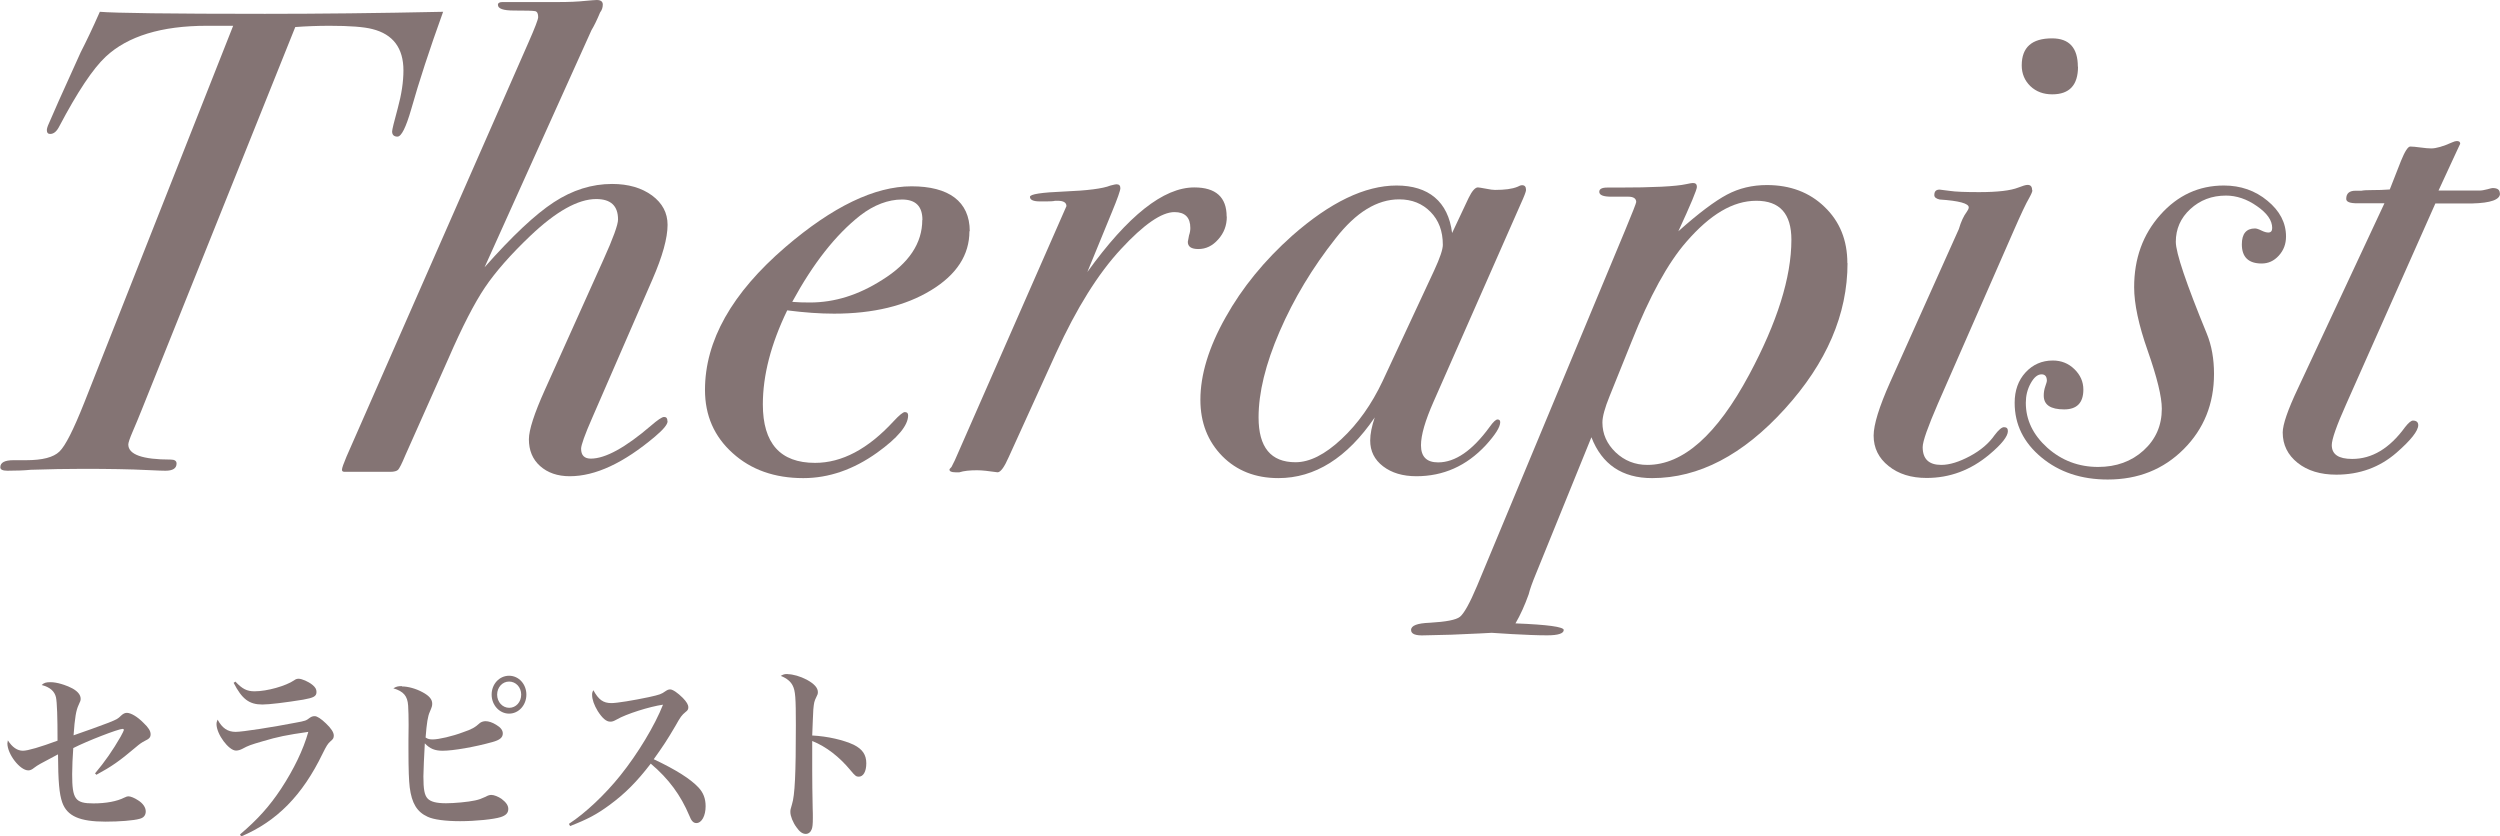 <?xml version="1.0" encoding="UTF-8"?>
<svg id="_レイヤー_2" data-name="レイヤー 2" xmlns="http://www.w3.org/2000/svg" viewBox="0 0 159.01 53.19">
  <defs>
    <style>
      .cls-1 {
        fill: #847474;
      }
    </style>
  </defs>
  <g id="Layer_2" data-name="Layer 2">
    <g>
      <g>
        <path class="cls-1" d="M28.18.76c-.87,2.41-1.54,4.47-2.02,6.17-.34,1.18-.63,1.76-.88,1.76-.22,0-.34-.11-.34-.33,0-.11.12-.6.36-1.48.24-.88.36-1.68.36-2.4,0-1.42-.66-2.3-1.97-2.63-.53-.14-1.44-.21-2.73-.21-.78,0-1.51.03-2.18.08l-9.74,24.28c-.22.56-.43,1.05-.61,1.47-.18.42-.27.69-.27.8,0,.64.9.96,2.69.96.25,0,.38.08.38.25,0,.31-.24.46-.71.46-.14,0-.5-.01-1.09-.04-1.18-.06-2.56-.08-4.16-.08-1.04,0-2.14.02-3.32.06-.39.04-.88.06-1.47.06-.31,0-.46-.07-.46-.22,0-.3.28-.45.84-.45h.8c1.04,0,1.74-.18,2.12-.55.38-.36.9-1.4,1.58-3.11L14.83,1.64h-1.68c-2.88,0-5.03.66-6.43,1.97-.81.76-1.79,2.23-2.94,4.41-.17.34-.36.5-.59.5-.14,0-.21-.08-.21-.25,0-.08.04-.23.13-.42l.63-1.44c.31-.68.77-1.7,1.39-3.08.36-.7.77-1.56,1.22-2.58.95.08,4.45.13,10.5.13,3.36,0,7.14-.04,11.34-.13Z"/>
        <path class="cls-1" d="M42.46,26.8c0,.2-.27.52-.8.97-1.99,1.68-3.79,2.52-5.42,2.52-.78,0-1.41-.22-1.89-.65-.48-.43-.71-1-.71-1.7,0-.59.34-1.64,1.02-3.15l3.72-8.27c.62-1.37.93-2.23.93-2.56,0-.87-.46-1.3-1.39-1.3-1.15,0-2.55.78-4.2,2.35-1.26,1.2-2.22,2.3-2.88,3.28-.66.98-1.44,2.49-2.33,4.54l-2.73,6.13c-.22.53-.38.84-.46.92s-.25.13-.5.13h-2.9c-.11,0-.17-.04-.17-.13,0-.11.1-.39.29-.84L33.6,2.73c.42-.95.63-1.5.63-1.64,0-.22-.06-.35-.19-.38-.13-.03-.58-.04-1.36-.04-.67,0-1.01-.12-1.01-.36,0-.12.1-.18.29-.18h3.57c.62,0,1.2-.02,1.76-.08.34-.03.56-.05.67-.05.25,0,.38.1.38.29s-.06.36-.17.5c-.2.48-.38.85-.55,1.13l-6.8,15.08c1.76-1.99,3.23-3.37,4.41-4.14,1.18-.77,2.41-1.16,3.7-1.16,1.04,0,1.88.25,2.54.73.66.49.99,1.11.99,1.87,0,.84-.32,2-.97,3.49l-3.82,8.78c-.48,1.09-.71,1.75-.71,1.97,0,.42.21.63.62.63.92,0,2.2-.7,3.83-2.1.42-.36.69-.55.83-.55s.21.08.21.25Z"/>
        <path class="cls-1" d="M61.66,14.7c0,1.51-.81,2.77-2.44,3.76-1.62.99-3.68,1.49-6.17,1.49-.9,0-1.89-.07-2.98-.21-1.04,2.15-1.55,4.14-1.55,5.98,0,2.48,1.11,3.72,3.32,3.72,1.71,0,3.37-.88,5-2.65.36-.39.6-.58.71-.58.14,0,.21.07.21.21,0,.64-.66,1.43-1.97,2.37-1.51,1.08-3.08,1.62-4.7,1.62-1.82,0-3.32-.53-4.49-1.59-1.18-1.06-1.76-2.4-1.76-4.02,0-3.13,1.71-6.16,5.12-9.09,3-2.57,5.67-3.86,8.02-3.86s3.7.95,3.7,2.86ZM58.67,13.99c0-.87-.43-1.3-1.3-1.3s-1.78.34-2.65,1.01c-1.57,1.23-3.01,3.07-4.33,5.5.34.03.71.04,1.13.04,1.57,0,3.09-.48,4.58-1.43,1.71-1.06,2.56-2.34,2.56-3.82Z"/>
        <path class="cls-1" d="M78.03,13.78c0,.56-.18,1.04-.55,1.45-.36.41-.78.61-1.26.61-.45,0-.67-.15-.67-.46l.08-.42c.06-.17.08-.32.08-.46,0-.67-.34-1.01-1.01-1.01-.81,0-1.95.78-3.4,2.35-1.46,1.57-2.83,3.77-4.12,6.59l-3.02,6.64c-.28.64-.52.97-.71.97-.56-.08-.99-.13-1.3-.13-.48,0-.85.04-1.13.13h-.25c-.25,0-.38-.06-.38-.17,0-.03.04-.08.13-.17l.21-.42,7.1-16.17c0-.22-.18-.34-.55-.34.03,0-.03,0-.17,0-.11.03-.29.04-.55.04h-.42c-.42,0-.63-.1-.63-.29,0-.17.73-.28,2.18-.34,1.46-.06,2.44-.18,2.94-.38.22-.06.35-.08.38-.08.17,0,.25.08.25.25,0,.14-.18.66-.55,1.55l-1.55,3.78c2.58-3.58,4.84-5.38,6.8-5.38,1.37,0,2.06.62,2.06,1.85Z"/>
        <path class="cls-1" d="M97.06,12.1c0,.08-.11.38-.34.88l-5.54,12.57c-.53,1.2-.8,2.12-.8,2.77,0,.73.36,1.09,1.09,1.09,1.09,0,2.18-.75,3.28-2.26.22-.31.39-.47.5-.47s.17.06.17.17c0,.31-.31.8-.92,1.47-1.23,1.32-2.7,1.97-4.41,1.97-.87,0-1.57-.21-2.12-.63-.55-.42-.82-.97-.82-1.64,0-.42.1-.91.29-1.47-1.76,2.58-3.81,3.86-6.13,3.86-1.46,0-2.65-.47-3.57-1.4-.92-.94-1.39-2.13-1.39-3.58,0-1.59.53-3.34,1.6-5.24,1.06-1.9,2.48-3.63,4.24-5.2,2.41-2.12,4.62-3.19,6.64-3.19s3.28,1.01,3.53,3.02l1.05-2.23c.22-.45.42-.67.59-.67.06,0,.22.03.5.08.28.06.48.08.59.08.62,0,1.09-.06,1.43-.2.11-.06.21-.1.29-.1.17,0,.25.1.25.29ZM91.77,15.57c0-.87-.26-1.56-.78-2.09-.52-.53-1.18-.8-2-.8-1.4,0-2.74.82-4.03,2.47-1.48,1.87-2.67,3.85-3.57,5.93-.9,2.08-1.34,3.9-1.34,5.47,0,1.9.78,2.85,2.35,2.85.9,0,1.87-.49,2.92-1.47,1.05-.98,1.92-2.21,2.62-3.69l3.28-7.04c.36-.78.55-1.33.55-1.63Z"/>
        <path class="cls-1" d="M117.51,16.73c0,3.26-1.33,6.35-3.99,9.28-2.66,2.93-5.47,4.4-8.44,4.4-1.9,0-3.19-.87-3.86-2.6l-3.53,8.69c-.22.53-.38.97-.46,1.3-.25.7-.53,1.32-.84,1.85,2.04.08,3.07.22,3.07.42,0,.22-.35.34-1.05.34-.62,0-1.37-.03-2.27-.08l-1.26-.08s-.22.01-.76.04c-.62.03-1.22.06-1.81.08l-1.68.04c-.59.03-.88-.08-.88-.34,0-.28.39-.43,1.18-.46,1.04-.06,1.68-.18,1.93-.38.25-.2.62-.85,1.09-1.97l9.41-22.6c.48-1.15.71-1.75.71-1.81,0-.22-.17-.34-.5-.34h-1.09c-.5,0-.76-.1-.76-.31,0-.18.17-.27.5-.27h.67c2.24,0,3.7-.07,4.37-.22.22-.05.36-.07.42-.07.17,0,.25.08.25.25s-.39,1.11-1.18,2.82c1.29-1.15,2.32-1.92,3.09-2.33.77-.41,1.62-.61,2.54-.61,1.48,0,2.71.46,3.67,1.39.97.93,1.45,2.12,1.45,3.58ZM113.94,15.25c0-1.66-.74-2.48-2.23-2.48s-2.94.87-4.45,2.61c-1.18,1.35-2.34,3.47-3.49,6.36l-1.39,3.45c-.31.76-.46,1.32-.46,1.68,0,.73.28,1.36.84,1.9.56.53,1.23.8,2.02.8,2.27,0,4.42-1.91,6.47-5.73,1.79-3.34,2.69-6.2,2.69-8.59Z"/>
        <path class="cls-1" d="M129.27,12.1c0,.08-.07.25-.21.5-.2.34-.52,1.02-.97,2.05l-4.83,11.02c-.64,1.48-.97,2.4-.97,2.77,0,.75.39,1.13,1.18,1.13.53,0,1.14-.19,1.83-.56.69-.37,1.21-.82,1.57-1.34.25-.33.45-.5.59-.5.17,0,.25.08.25.25,0,.33-.39.83-1.18,1.49-1.18.99-2.51,1.49-3.99,1.49-.98,0-1.79-.25-2.42-.76-.63-.5-.95-1.15-.95-1.93,0-.7.35-1.83,1.05-3.4l4.37-9.74c.14-.48.31-.84.5-1.09.08-.11.13-.21.13-.29,0-.25-.62-.42-1.85-.5-.22-.05-.34-.14-.34-.28,0-.24.11-.35.34-.35.03,0,.24.03.63.08.39.06,1.02.08,1.89.08,1.18,0,2-.1,2.48-.29.28-.11.48-.17.59-.17.2,0,.29.11.29.34ZM132.17,4.24c0,1.18-.55,1.76-1.64,1.76-.56,0-1.02-.17-1.39-.52-.36-.35-.55-.79-.55-1.32,0-1.15.64-1.72,1.93-1.72,1.09,0,1.64.6,1.64,1.81Z"/>
        <path class="cls-1" d="M145.4,15.04c0,.48-.15.88-.46,1.22-.31.34-.67.5-1.09.5-.84,0-1.26-.41-1.26-1.22,0-.67.28-1.01.84-1.01.08,0,.22.04.4.13s.33.13.44.13c.17,0,.25-.1.25-.29,0-.48-.32-.94-.97-1.39-.64-.45-1.3-.67-1.97-.67-.9,0-1.65.29-2.27.86-.62.57-.92,1.27-.92,2.08,0,.7.66,2.65,1.97,5.84.31.76.46,1.61.46,2.56,0,1.9-.64,3.5-1.93,4.79-1.29,1.29-2.9,1.93-4.83,1.93-1.68,0-3.09-.47-4.22-1.41-1.13-.94-1.7-2.09-1.7-3.47,0-.78.23-1.43.69-1.93.46-.5,1.04-.76,1.74-.76.53,0,.99.18,1.37.55s.57.8.57,1.3c0,.84-.41,1.26-1.22,1.26-.87,0-1.3-.29-1.3-.88,0-.2.03-.39.1-.59.07-.2.1-.31.1-.34,0-.28-.11-.42-.34-.42-.25,0-.48.19-.69.57s-.31.79-.31,1.24c0,1.09.46,2.04,1.37,2.86.91.81,1.99,1.22,3.23,1.22,1.15,0,2.12-.35,2.89-1.05.77-.7,1.16-1.58,1.16-2.65,0-.76-.3-1.99-.9-3.7-.57-1.62-.86-2.97-.86-4.03,0-1.82.55-3.35,1.66-4.6,1.11-1.25,2.46-1.87,4.05-1.87,1.06,0,1.99.32,2.77.97.78.64,1.18,1.4,1.18,2.27Z"/>
        <path class="cls-1" d="M159.01,12.31c0,.39-.59.6-1.76.63h-2.35l-5.67,12.76c-.62,1.38-.92,2.25-.92,2.61,0,.59.43.88,1.3.88,1.26,0,2.38-.67,3.36-2.02.22-.28.39-.42.5-.42.22,0,.34.1.34.29,0,.36-.46.95-1.39,1.76-1.06.92-2.34,1.39-3.82,1.39-1.01,0-1.83-.25-2.46-.75-.63-.5-.95-1.15-.95-1.93,0-.5.32-1.44.97-2.81l5.5-11.77h-1.72c-.48,0-.71-.09-.71-.28,0-.35.2-.52.59-.52h.38c.14-.03.36-.04.67-.04.39,0,.77-.01,1.13-.04l.71-1.81c.25-.62.45-.92.59-.92s.36.02.65.06c.29.04.53.06.69.06.31,0,.76-.13,1.34-.39.11-.05.21-.08.29-.08.14,0,.21.06.21.17l-.46.99-.92,1.99h2.6c.14,0,.31-.03.5-.08.2-.06.31-.08.34-.08.31,0,.46.11.46.34Z"/>
      </g>
      <g>
        <path class="cls-1" d="M6.07,49.16c.59-.7,1.1-1.43,1.6-2.3.12-.22.21-.4.21-.43s-.03-.07-.08-.07c-.27,0-2.26.77-3.14,1.22-.04.54-.07,1.21-.07,1.66,0,1.59.19,1.86,1.35,1.86.8,0,1.5-.13,1.97-.37.14-.07.2-.08.26-.08.14,0,.38.1.61.25.32.2.49.46.49.71s-.14.41-.39.47c-.37.11-1.3.18-2.16.18-1.65,0-2.45-.35-2.76-1.22-.19-.54-.26-1.33-.27-3.06-1.23.65-1.25.66-1.51.85-.16.13-.26.17-.38.17-.53,0-1.33-1.03-1.33-1.72,0-.04.01-.1.03-.19.28.44.6.66.96.66.31,0,1.12-.24,2.2-.64,0-1.49-.03-2.42-.1-2.76-.09-.38-.37-.64-.91-.78.15-.14.27-.18.56-.18.41,0,.96.17,1.42.41.33.19.5.41.5.64,0,.12-.01.14-.13.4-.16.34-.24.79-.32,1.93.6-.2,1.8-.64,2.22-.8.57-.23.58-.24.81-.46.13-.12.24-.17.36-.17.25,0,.67.24,1.06.64.32.3.45.52.45.72,0,.19-.08.29-.36.42-.21.11-.33.19-.61.43-1,.85-1.52,1.21-2.48,1.73l-.09-.1Z"/>
        <path class="cls-1" d="M15.27,53.07c1.11-.94,1.87-1.79,2.6-2.89.82-1.25,1.42-2.49,1.74-3.63-1.4.2-1.93.31-2.91.6-.76.22-.92.28-1.27.47-.15.08-.29.12-.42.12-.46,0-1.24-1.04-1.24-1.69,0-.08.01-.14.07-.28.29.54.64.78,1.15.78.42,0,2.36-.3,3.79-.58.66-.12.68-.13.93-.32.1-.07.19-.1.31-.1.15,0,.41.17.71.46.34.32.5.58.5.77,0,.16-.04.23-.21.37-.18.16-.25.28-.5.78-1.28,2.65-2.91,4.31-5.18,5.27l-.07-.12ZM14.98,43.36c.43.46.73.61,1.21.61.8,0,1.99-.34,2.52-.7.09-.07.18-.1.28-.1.21,0,.62.18.87.38.2.16.27.29.27.46,0,.28-.18.37-.84.49-1.1.18-2.16.31-2.6.31-.85,0-1.3-.35-1.83-1.38l.12-.08Z"/>
        <path class="cls-1" d="M25.57,43.66c.38,0,.89.14,1.31.37.43.23.61.46.61.72,0,.14-.01.19-.15.52-.13.28-.2.72-.27,1.64.15.1.26.12.46.12.37,0,1.25-.2,1.93-.46.56-.19.75-.3,1.07-.59.08-.06.22-.11.35-.11.2,0,.44.08.68.23.29.17.42.35.42.55,0,.26-.19.42-.67.55-1.11.31-2.48.55-3.16.55-.49,0-.81-.13-1.13-.47-.04.74-.09,1.75-.09,2.1,0,.83.07,1.19.26,1.4s.55.31,1.18.31c.52,0,1.41-.08,1.85-.18.27-.06.37-.1.66-.23.18-.1.27-.12.38-.12.16,0,.44.11.64.25.29.22.43.42.43.64,0,.25-.14.41-.48.52-.43.14-1.59.26-2.59.26-.92,0-1.68-.1-2.06-.28-.68-.31-1.01-.86-1.14-1.87-.05-.44-.08-1.03-.08-2.48v-.54c.01-.46.01-.84.01-.94,0-.4-.01-1.01-.03-1.24-.04-.62-.3-.91-.94-1.1.2-.12.3-.14.54-.14ZM33.48,44.18c0,.67-.49,1.21-1.1,1.21s-1.11-.54-1.11-1.21.49-1.2,1.11-1.2,1.1.54,1.1,1.2ZM31.62,44.18c0,.47.34.84.77.84s.76-.37.76-.84-.34-.83-.77-.83-.76.37-.76.83Z"/>
        <path class="cls-1" d="M36.2,52.39c1.03-.67,2.29-1.86,3.25-3.06,1.12-1.39,2.21-3.21,2.72-4.51-.85.12-2.34.59-2.94.94-.22.12-.28.14-.42.14-.25,0-.5-.22-.79-.67-.23-.38-.36-.74-.36-1.03,0-.12.01-.17.08-.3.33.6.62.82,1.15.82.34,0,1.39-.17,2.38-.38.72-.16.79-.19,1.06-.38.12-.08.19-.11.3-.11.16,0,.48.22.8.54.24.25.35.43.35.6,0,.12-.04.2-.18.3-.24.2-.31.29-.64.88-.54.92-.78,1.28-1.38,2.12,1.44.68,2.34,1.26,2.84,1.79.32.34.46.72.46,1.2,0,.61-.25,1.07-.59,1.07-.19,0-.32-.14-.45-.48-.54-1.28-1.3-2.33-2.45-3.3-.89,1.16-1.64,1.91-2.62,2.63-.8.59-1.4.91-2.51,1.34l-.07-.13Z"/>
        <path class="cls-1" d="M50.1,42.88c.33,0,.81.14,1.21.35.48.26.71.52.71.79,0,.11-.02.17-.1.32-.13.26-.15.36-.19.79-.02.24-.04,1.02-.07,1.65.99.05,2,.29,2.64.59.56.28.8.64.8,1.18s-.2.85-.48.85c-.16,0-.23-.05-.52-.4-.7-.85-1.54-1.51-2.44-1.87v1.88q0,1.01.03,2.43c.01.2.01.37.01.58,0,.4-.02.59-.07.72-.07.19-.21.3-.38.3-.2,0-.39-.13-.59-.42-.23-.31-.39-.72-.39-.97,0-.14.01-.19.1-.48.19-.59.25-1.98.25-5.05,0-1.73-.03-2.18-.2-2.51-.12-.25-.37-.47-.76-.62.16-.1.25-.12.43-.12Z"/>
      </g>
    </g>
  </g>
</svg>